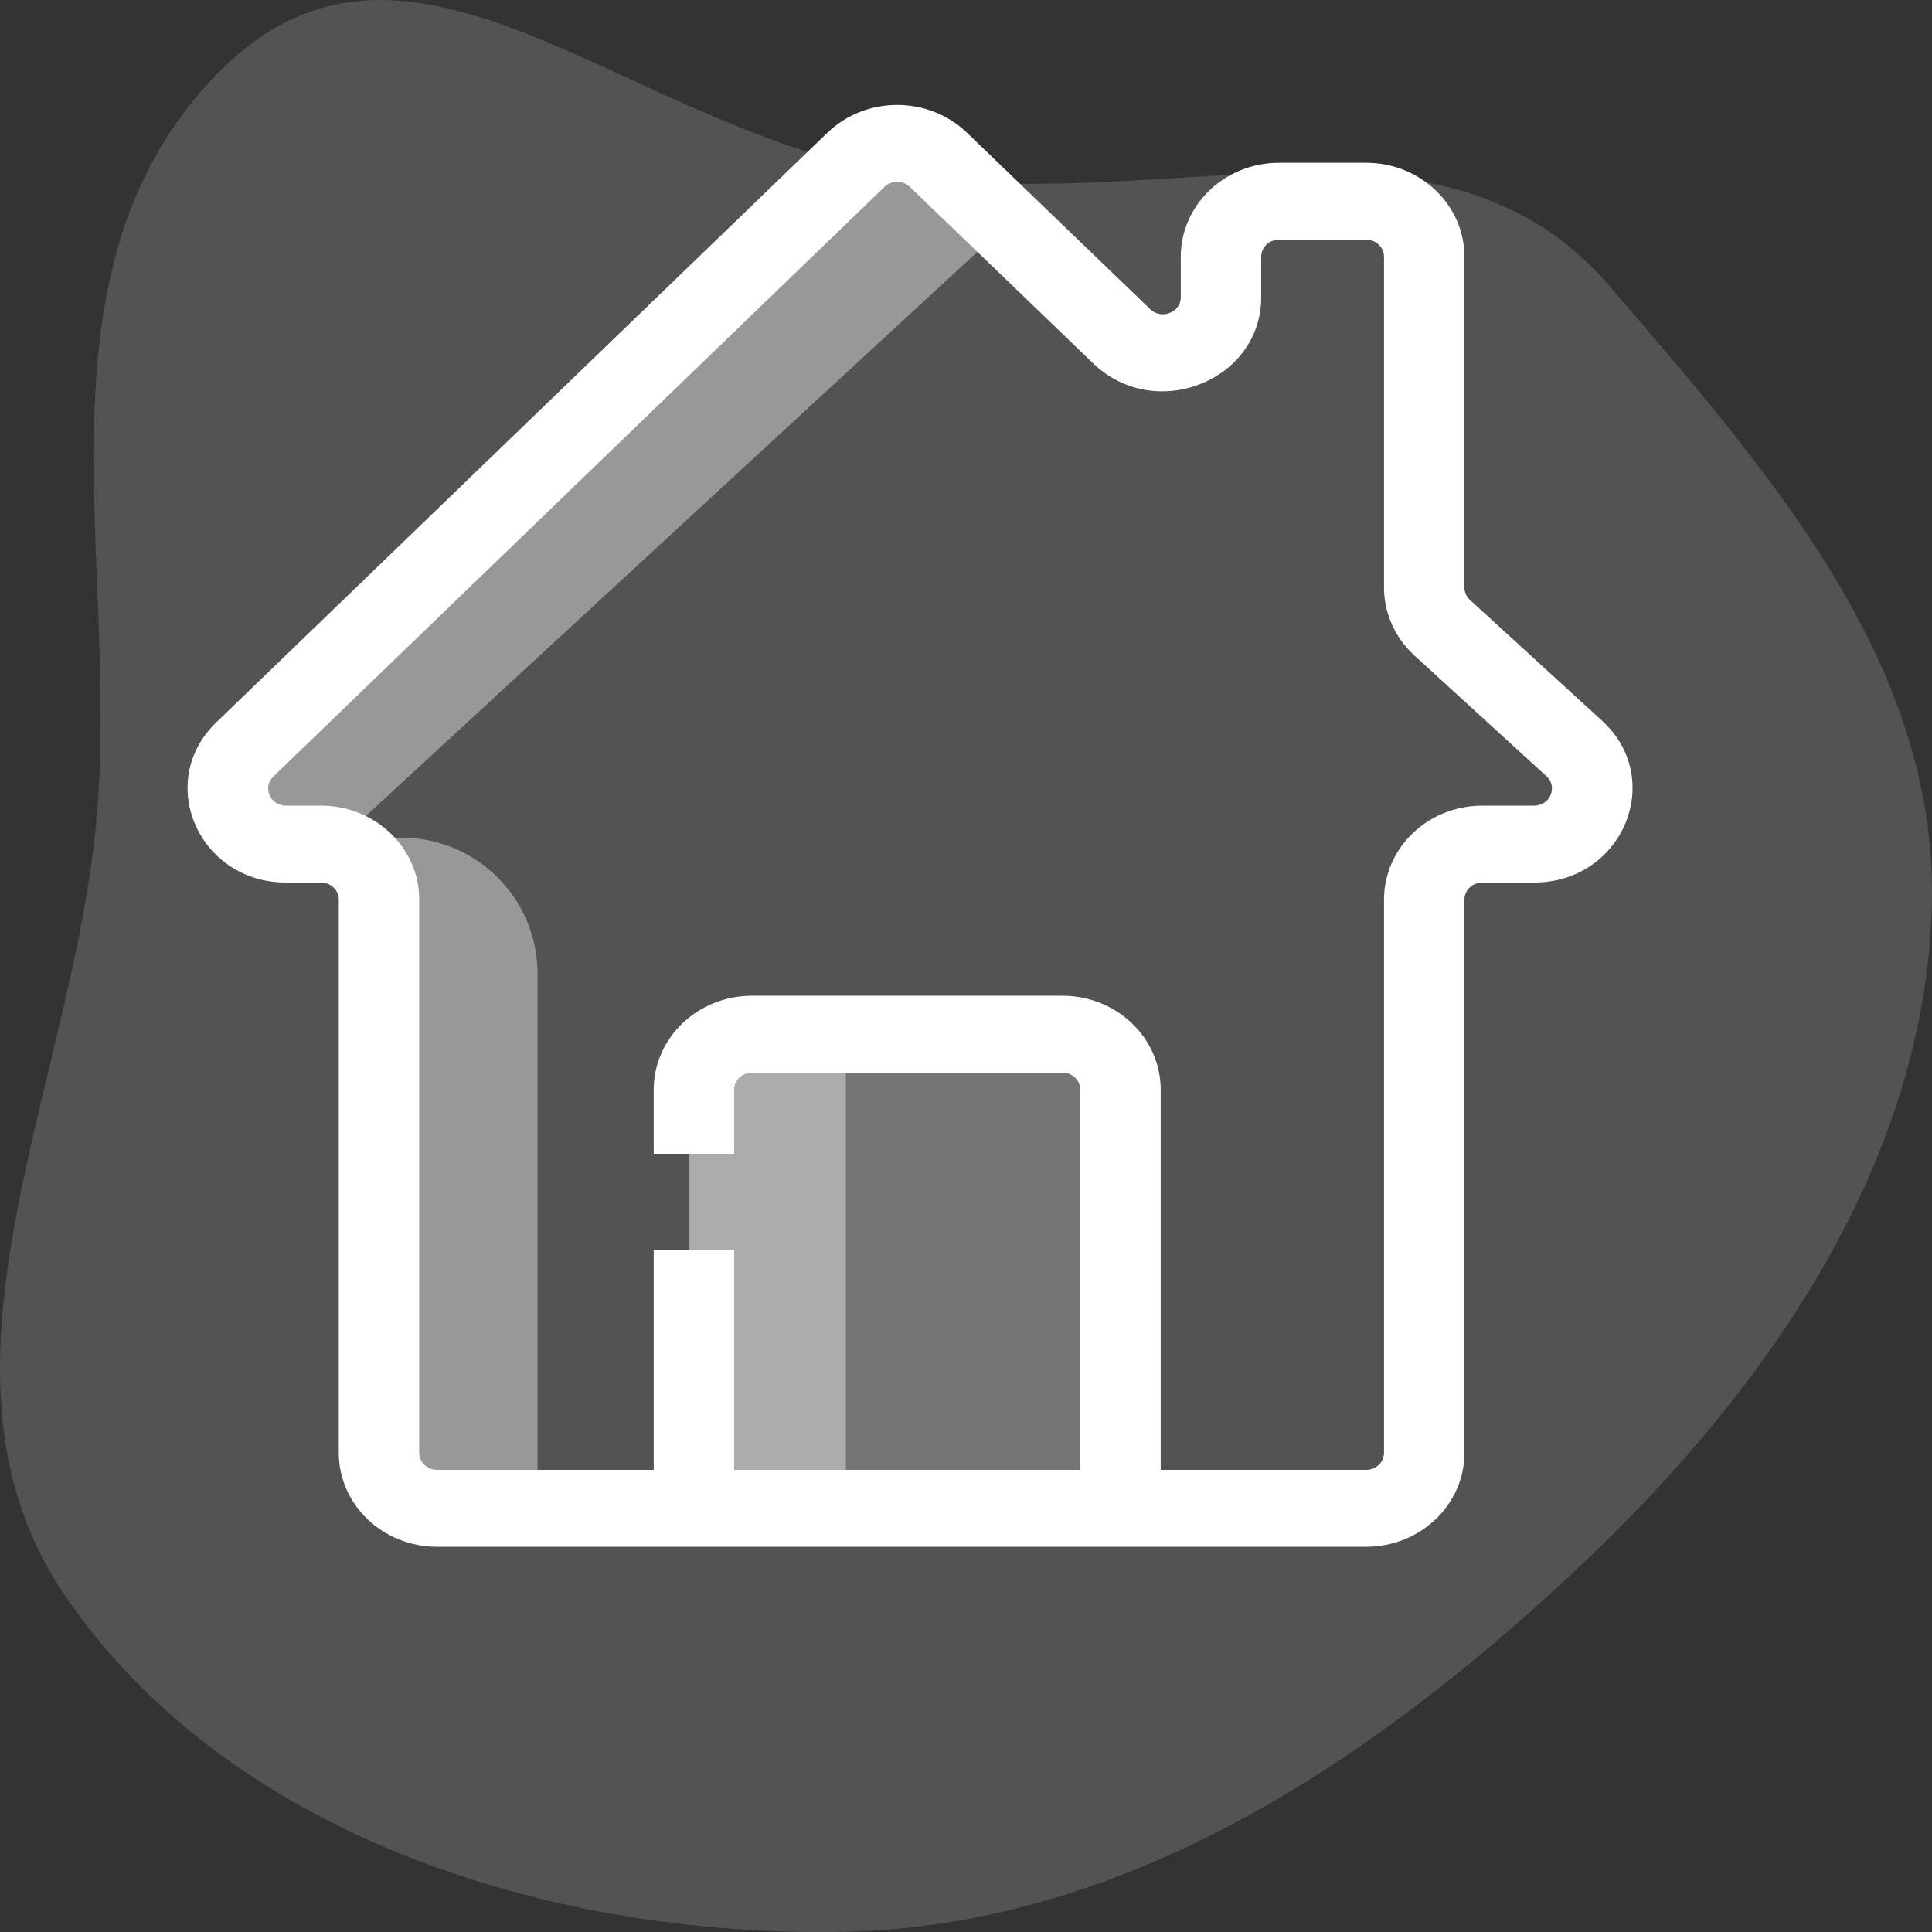 <svg width="142" height="142" viewBox="0 0 142 142" fill="none" xmlns="http://www.w3.org/2000/svg">
<rect x="0" y="0" width="142" height="142" fill="#333333" stroke="none"/>
<g id="Habitatge">
<path id="Vector" opacity="0.16" fill-rule="evenodd" clip-rule="evenodd" d="M118.336 21.064C129.94 34.615 142.382 48.605 141.991 66.383C141.581 84.995 130.373 101.652 116.269 114.978C101.154 129.259 82.918 141.579 61.976 141.984C39.877 142.41 16.448 134.566 4.683 117.133C-6.266 100.91 5.161 80.164 7.059 60.611C8.907 41.576 2.005 20.46 15.477 5.932C29.84 -9.556 45.782 9.823 66.761 12.909C86.145 15.76 106.078 6.747 118.336 21.064Z" fill="white"/>
<path id="Rectangle 192" opacity="0.4" d="M27.69 61.569H29.509C35.032 61.569 39.509 66.046 39.509 71.569V108.348H27.69V61.569Z" fill="white"/>
<rect id="Rectangle 195" opacity="0.2" x="50.672" y="77.581" width="29.876" height="30.768" fill="white"/>
<rect id="Rectangle 193" opacity="0.4" x="50.672" y="77.581" width="11.491" height="30.768" fill="white"/>
<rect id="Rectangle 194" opacity="0.4" width="9.761" height="67.612" transform="matrix(0.711 0.704 -0.735 0.678 66.019 10.605)" fill="white"/>
<path id="Vector 52 (Stroke)" fill-rule="evenodd" clip-rule="evenodd" d="M66.874 13.735C66.36 13.24 65.523 13.24 65.009 13.736L20.091 57.075C19.269 57.867 19.856 59.215 21.023 59.215H23.588C27.577 59.215 30.811 62.307 30.811 66.122V106.779C30.811 107.472 31.398 108.035 32.124 108.035H48.047V91.866H53.956V108.035H79.4V80.093C79.4 79.399 78.812 78.837 78.086 78.837H55.269C54.544 78.837 53.956 79.399 53.956 80.093V84.802H48.047V80.093C48.047 76.278 51.28 73.186 55.269 73.186H78.086C82.075 73.186 85.309 76.278 85.309 80.093V108.035H100.411C101.136 108.035 101.724 107.472 101.724 106.779V66.122C101.724 62.307 104.958 59.215 108.947 59.215H112.753C113.937 59.215 114.516 57.834 113.66 57.051L103.956 48.177C102.53 46.874 101.724 45.071 101.724 43.185V18.871C101.724 18.178 101.136 17.615 100.411 17.615H94.009C93.284 17.615 92.696 18.178 92.696 18.871V21.842C92.696 28.007 84.891 31.083 80.349 26.709L66.874 13.735ZM60.812 9.757C63.636 7.033 68.24 7.031 71.067 9.752L84.541 22.727C85.367 23.522 86.786 22.963 86.786 21.842V18.871C86.786 15.057 90.02 11.964 94.009 11.964H100.411C104.4 11.964 107.634 15.057 107.634 18.871V43.185C107.634 43.528 107.78 43.856 108.039 44.093L117.744 52.967C122.452 57.271 119.266 64.866 112.753 64.866H108.947C108.222 64.866 107.634 65.428 107.634 66.122V106.779C107.634 110.594 104.4 113.686 100.411 113.686H32.124C28.135 113.686 24.901 110.594 24.901 106.779V66.122C24.901 65.428 24.313 64.866 23.588 64.866H21.023C14.604 64.866 11.374 57.456 15.893 53.096L60.812 9.757Z" fill="white"/>
</g>
</svg>
